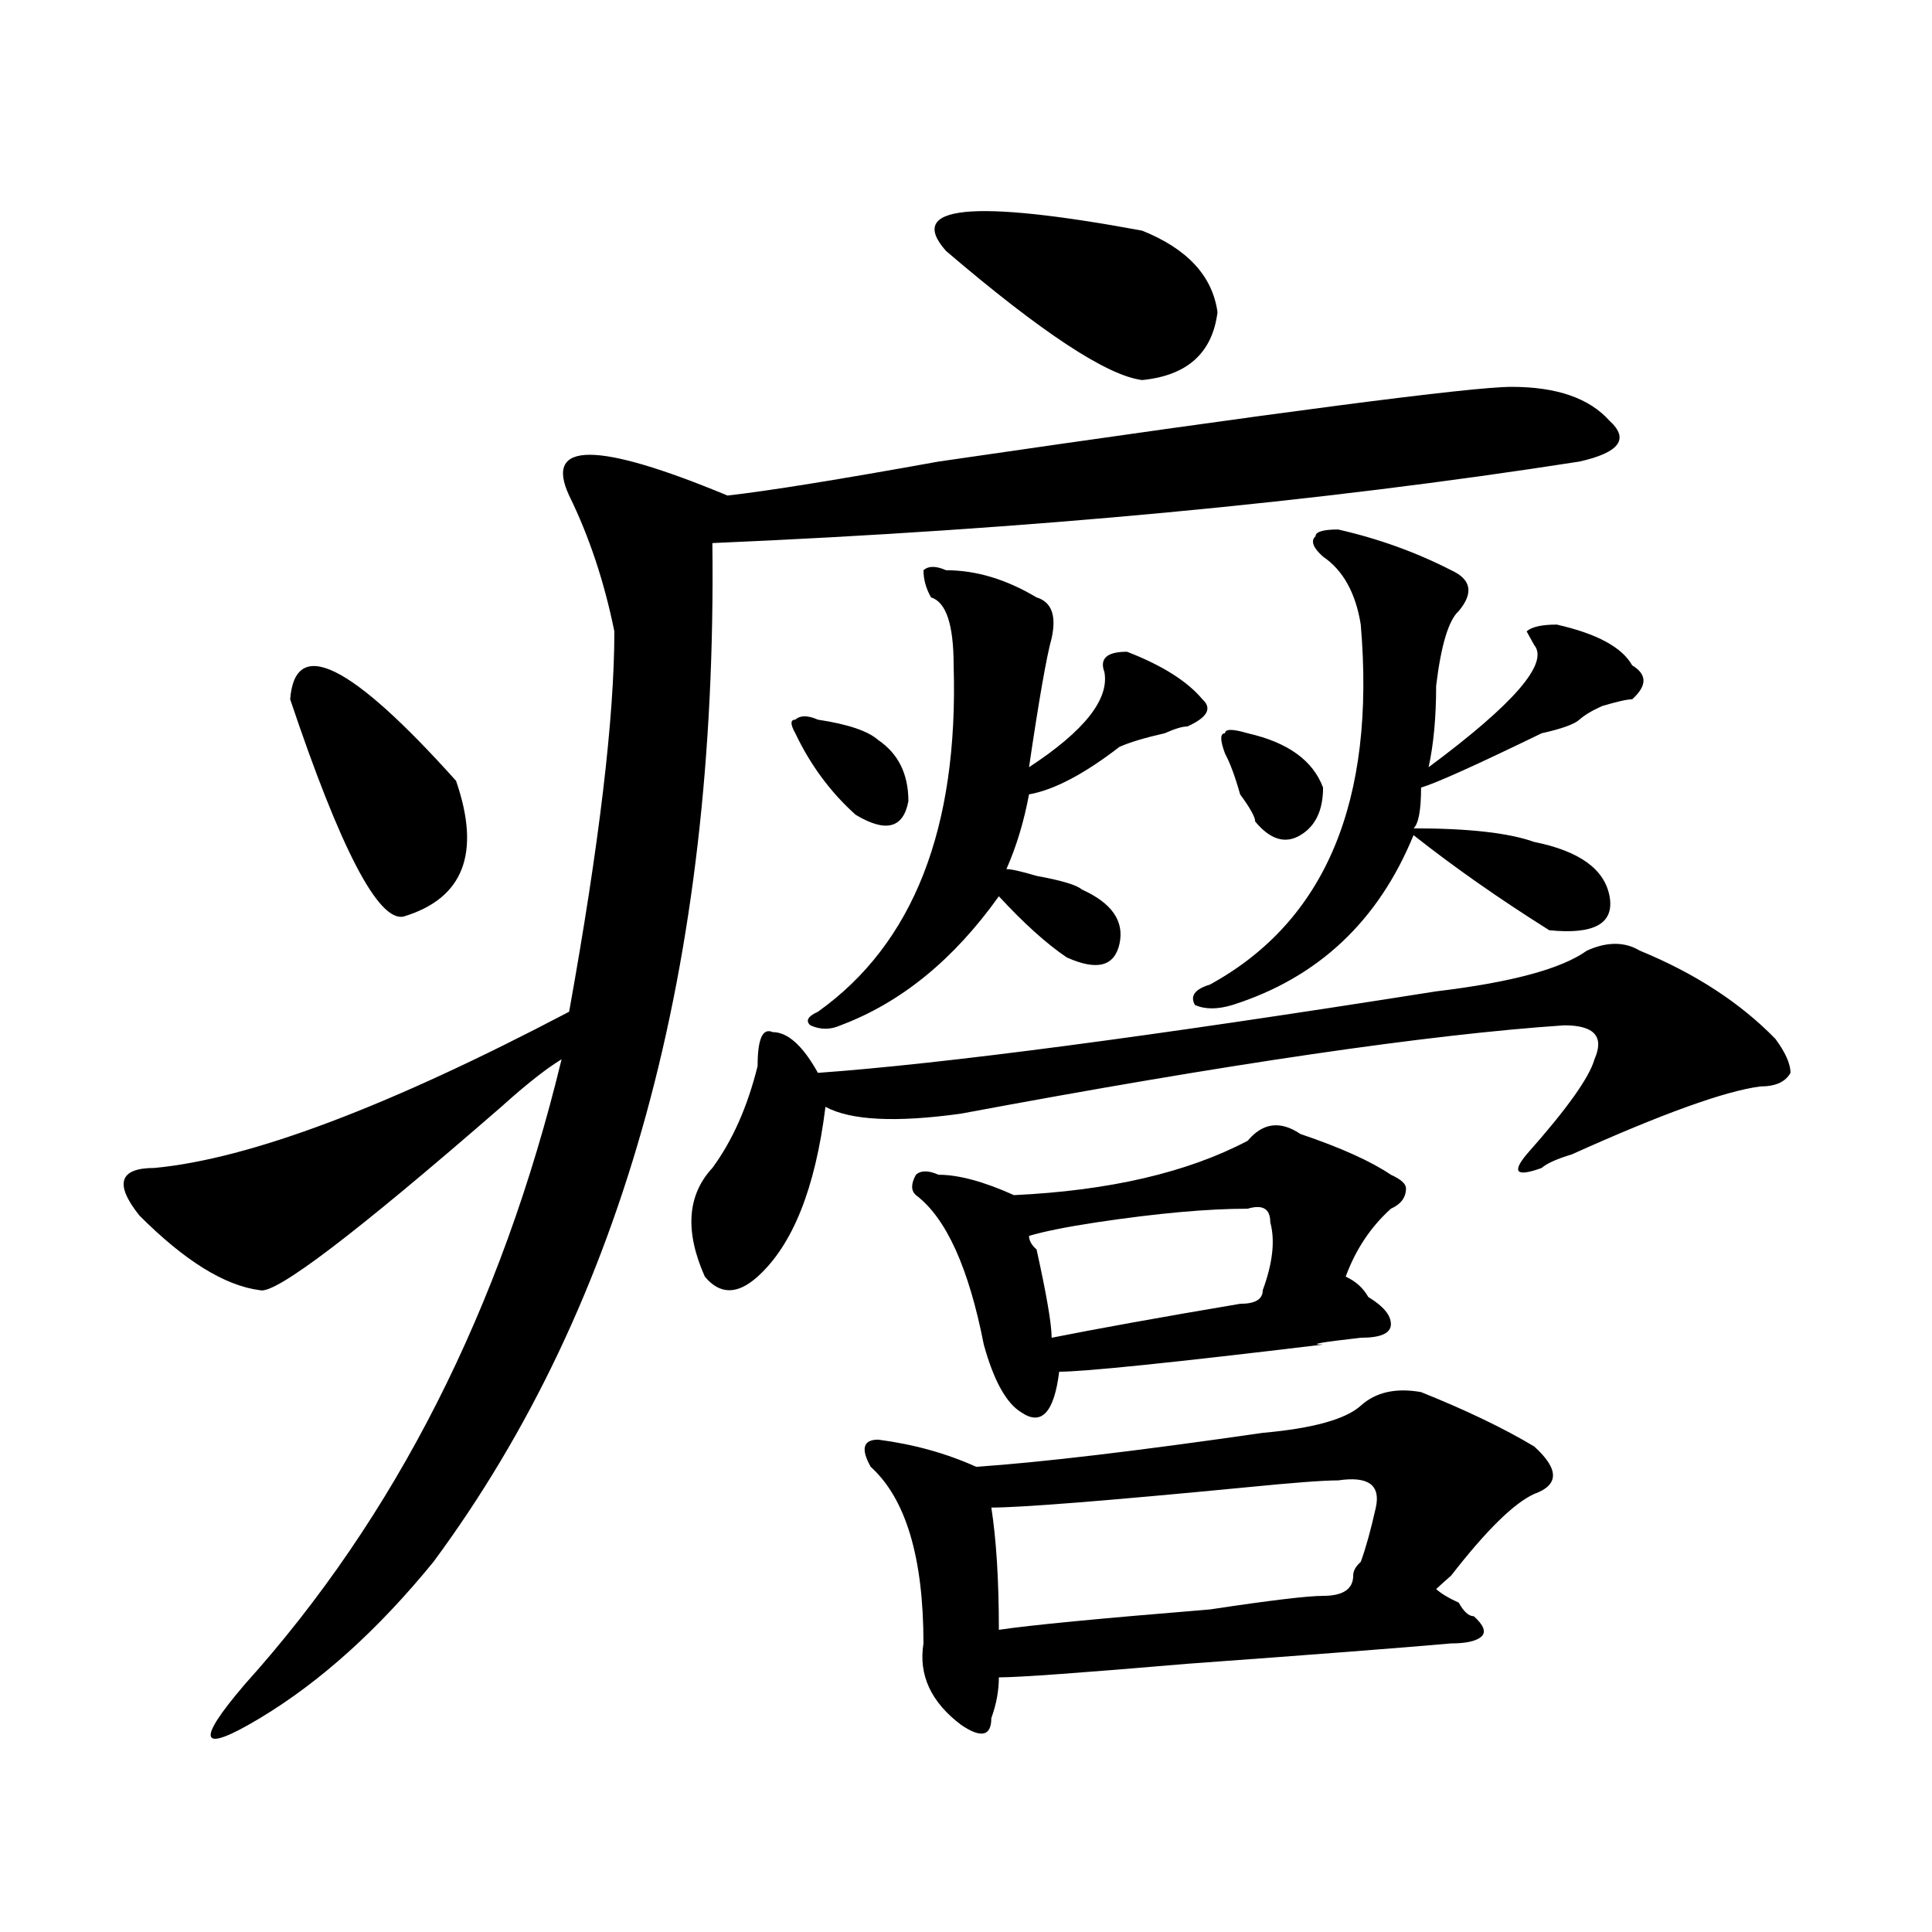 <?xml version="1.0" encoding="utf-8"?>
<!-- Generator: Adobe Illustrator 16.0.0, SVG Export Plug-In . SVG Version: 6.00 Build 0)  -->
<!DOCTYPE svg PUBLIC "-//W3C//DTD SVG 1.1//EN" "http://www.w3.org/Graphics/SVG/1.1/DTD/svg11.dtd">
<svg version="1.1" id="图层_1" xmlns="http://www.w3.org/2000/svg" xmlns:xlink="http://www.w3.org/1999/xlink" x="0px" y="0px"
	 width="1000px" height="1000px" viewBox="0 0 1000 1000" enable-background="new 0 0 1000 1000" xml:space="preserve">
<path d="M782.371,200.234c23.414,0,40.304,5.878,50.73,17.578c10.366,9.394,5.183,16.425-15.609,21.094
	C682.19,260,532.621,274.063,368.723,281.094c2.562,217.969-45.548,393.75-144.387,527.344
	c-28.657,35.156-58.535,62.072-89.754,80.859c-31.219,18.731-33.841,12.854-7.805-17.578
	c78.047-86.683,132.68-194.513,163.898-323.438c-7.805,4.724-18.231,12.909-31.219,24.609
	c-75.485,65.644-117.07,97.284-124.875,94.922c-18.231-2.308-39.023-15.216-62.438-38.672c-13.048-16.37-10.427-24.609,7.805-24.609
	c49.39-4.669,120.973-31.641,214.629-80.859c15.609-86.683,23.414-152.325,23.414-196.875
	c-5.243-25.763-13.048-49.219-23.414-70.313c-13.048-28.125,14.269-28.125,81.949,0c20.792-2.308,57.194-8.185,109.266-17.578
	C662.679,213.144,761.519,200.234,782.371,200.234z M150.191,361.953c2.562-32.794,31.219-18.731,85.852,42.188
	c12.987,37.519,3.902,60.974-27.316,70.313C195.679,476.815,176.167,439.297,150.191,361.953z M848.711,492.031
	c28.597,11.755,52.011,26.972,70.242,45.703c5.183,7.031,7.805,12.909,7.805,17.578c-2.622,4.724-7.805,7.031-15.609,7.031
	c-18.231,2.362-50.73,14.063-97.559,35.156c-7.805,2.362-13.048,4.724-15.609,7.031c-13.048,4.724-15.609,2.362-7.805-7.031
	c20.792-23.401,32.499-39.825,35.121-49.219c5.183-11.7,0-17.578-15.609-17.578c-70.242,4.724-174.325,19.94-312.188,45.703
	c-33.841,4.724-57.255,3.516-70.242-3.516c-5.243,42.188-16.95,71.521-35.121,87.891c-10.427,9.394-19.512,9.394-27.316,0
	c-10.427-23.401-9.146-42.188,3.902-56.25c10.366-14.063,18.171-31.641,23.414-52.734c0-14.063,2.562-19.886,7.805-17.578
	c7.805,0,15.609,7.031,23.414,21.094c64.999-4.669,171.703-18.731,319.992-42.188c39.023-4.669,64.999-11.7,78.047-21.094
	C831.761,487.362,840.906,487.362,848.711,492.031z M423.355,372.5c15.609,2.362,25.976,5.878,31.219,10.547
	c10.366,7.031,15.609,17.578,15.609,31.641c-2.622,14.063-11.707,16.425-27.316,7.031c-13.048-11.7-23.414-25.763-31.219-42.188
	c-2.622-4.669-2.622-7.031,0-7.031C414.21,370.192,418.112,370.192,423.355,372.5z M489.695,295.156
	c15.609,0,31.219,4.724,46.828,14.063c7.805,2.362,10.366,9.394,7.805,21.094c-2.622,9.394-6.524,31.641-11.707,66.797
	c28.597-18.731,41.585-35.156,39.023-49.219c-2.622-7.031,1.28-10.547,11.707-10.547c18.171,7.031,31.219,15.271,39.023,24.609
	c5.183,4.724,2.562,9.394-7.805,14.063c-2.622,0-6.524,1.208-11.707,3.516c-10.427,2.362-18.231,4.724-23.414,7.031
	c-18.231,14.063-33.841,22.302-46.828,24.609c-2.622,14.063-6.524,26.972-11.707,38.672c2.562,0,7.805,1.208,15.609,3.516
	c12.987,2.362,20.792,4.724,23.414,7.031c15.609,7.031,22.073,16.425,19.512,28.125c-2.622,11.755-11.707,14.063-27.316,7.031
	c-10.427-7.031-22.134-17.578-35.121-31.641c-23.414,32.849-50.73,55.097-81.949,66.797c-5.243,2.362-10.427,2.362-15.609,0
	c-2.622-2.308-1.341-4.669,3.902-7.031c49.39-35.156,72.804-94.922,70.242-179.297c0-21.094-3.902-32.794-11.707-35.156
	c-2.622-4.669-3.902-9.339-3.902-14.063C480.55,292.849,484.452,292.849,489.695,295.156z M704.324,727.578
	c7.805-7.031,18.171-9.339,31.219-7.031c23.414,9.394,42.926,18.786,58.535,28.125c12.987,11.755,12.987,19.94,0,24.609
	c-10.427,4.724-24.755,18.786-42.926,42.188c-2.622,2.307-5.243,4.669-7.805,7.031c2.562,2.307,6.464,4.669,11.707,7.031
	c2.562,4.669,5.183,7.031,7.805,7.031c5.183,4.669,6.464,8.185,3.902,10.547c-2.622,2.307-7.805,3.516-15.609,3.516
	c-26.036,2.307-71.583,5.822-136.582,10.547c-54.633,4.669-87.192,7.031-97.559,7.031c0,7.031-1.341,14.063-3.902,21.094
	c0,9.338-5.243,10.547-15.609,3.516c-15.609-11.756-22.134-25.818-19.512-42.188c0-44.495-9.146-74.981-27.316-91.406
	c-5.243-9.339-3.902-14.063,3.902-14.063c18.171,2.362,35.121,7.031,50.73,14.063c33.78-2.308,83.229-8.185,148.289-17.578
	C679.569,739.333,696.52,734.609,704.324,727.578z M673.105,586.953c20.792,7.031,36.401,14.063,46.828,21.094
	c5.183,2.362,7.805,4.724,7.805,7.031c0,4.724-2.622,8.239-7.805,10.547c-10.427,9.394-18.231,21.094-23.414,35.156
	c5.183,2.362,9.085,5.878,11.707,10.547c7.805,4.724,11.707,9.394,11.707,14.063c0,4.724-5.243,7.031-15.609,7.031
	c-20.853,2.362-27.316,3.516-19.512,3.516C606.766,705.331,561.218,710,548.23,710c-2.622,21.094-9.146,28.125-19.512,21.094
	c-7.805-4.669-14.329-16.37-19.512-35.156c-7.805-39.825-19.512-65.589-35.121-77.344c-2.622-2.308-2.622-5.823,0-10.547
	c2.562-2.308,6.464-2.308,11.707,0c10.366,0,23.414,3.516,39.023,10.547c49.39-2.308,89.754-11.7,120.973-28.125
	C653.594,581.13,662.679,579.922,673.105,586.953z M489.695,129.922c-20.853-23.401,12.987-26.917,101.461-10.547
	c23.414,9.394,36.401,23.456,39.023,42.188c-2.622,21.094-15.609,32.849-39.023,35.156
	C572.925,194.411,539.085,172.109,489.695,129.922z M692.617,766.25c-7.805,0-23.414,1.208-46.828,3.516
	c-72.864,7.031-117.07,10.547-132.68,10.547c2.562,16.425,3.902,37.463,3.902,63.281c15.609-2.362,52.011-5.878,109.266-10.547
	c31.219-4.725,50.73-7.031,58.535-7.031c10.366,0,15.609-3.516,15.609-10.547c0-2.362,1.28-4.725,3.902-7.031
	c2.562-7.031,5.183-16.37,7.805-28.125C714.69,768.612,708.227,763.942,692.617,766.25z M645.789,625.625
	c-20.853,0-46.828,2.362-78.047,7.031c-15.609,2.362-27.316,4.724-35.121,7.031c0,2.362,1.28,4.724,3.902,7.031
	c5.183,23.456,7.805,38.672,7.805,45.703c23.414-4.669,55.913-10.547,97.559-17.578c7.805,0,11.707-2.308,11.707-7.031
	c5.183-14.063,6.464-25.763,3.902-35.156C657.496,625.625,653.594,623.317,645.789,625.625z M692.617,274.063
	c20.792,4.724,40.304,11.755,58.535,21.094c10.366,4.724,11.707,11.755,3.902,21.094c-5.243,4.724-9.146,17.578-11.707,38.672
	c0,16.425-1.341,30.487-3.902,42.188c44.206-32.794,62.438-53.888,54.633-63.281l-3.902-7.031c2.562-2.308,7.805-3.516,15.609-3.516
	c20.792,4.724,33.78,11.755,39.023,21.094c7.805,4.724,7.805,10.547,0,17.578c-2.622,0-7.805,1.208-15.609,3.516
	c-5.243,2.362-9.146,4.724-11.707,7.031c-2.622,2.362-9.146,4.724-19.512,7.031c-33.841,16.425-54.633,25.817-62.438,28.125
	c0,11.755-1.341,18.786-3.902,21.094c28.597,0,49.39,2.362,62.438,7.031c23.414,4.724,36.401,14.063,39.023,28.125
	c2.562,14.063-7.805,19.94-31.219,17.578c-26.036-16.37-49.45-32.794-70.242-49.219c-18.231,44.55-49.45,73.828-93.656,87.891
	c-7.805,2.362-14.329,2.362-19.512,0c-2.622-4.669,0-8.185,7.805-10.547c59.815-32.794,85.852-94.922,78.047-186.328
	c-2.622-16.37-9.146-28.125-19.512-35.156c-5.243-4.669-6.524-8.185-3.902-10.547C680.91,275.271,684.813,274.063,692.617,274.063z
	 M645.789,379.531c20.792,4.724,33.78,14.063,39.023,28.125c0,11.755-3.902,19.94-11.707,24.609
	c-7.805,4.724-15.609,2.362-23.414-7.031c0-2.308-2.622-7.031-7.805-14.063c-2.622-9.339-5.243-16.37-7.805-21.094
	c-2.622-7.031-2.622-10.547,0-10.547C634.082,377.224,637.984,377.224,645.789,379.531z"/>
</svg>
